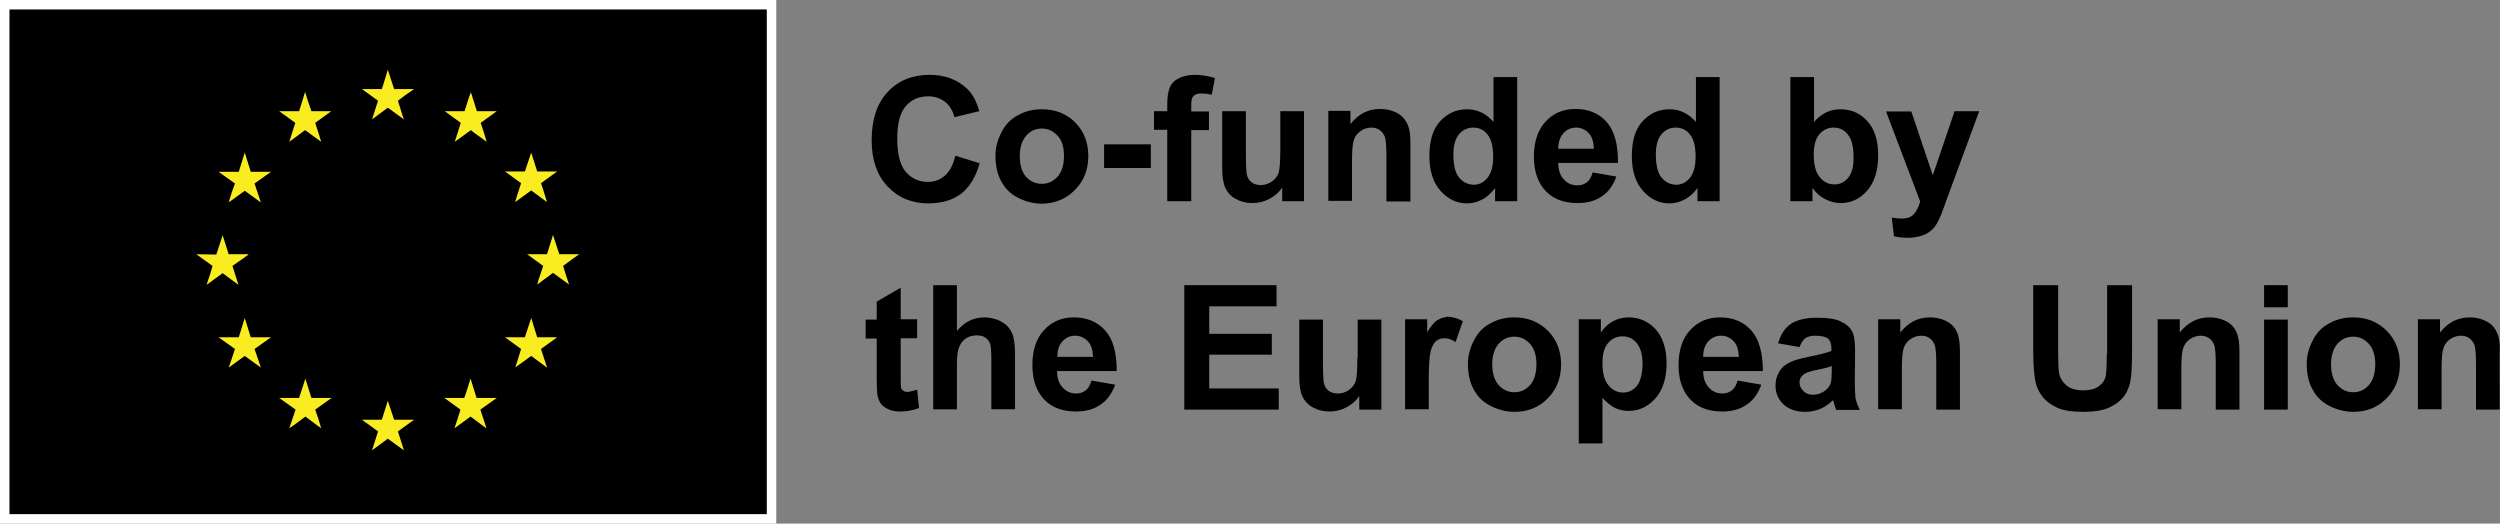 <?xml version="1.0" encoding="UTF-8"?>
<!-- Generator: Adobe Illustrator 28.3.0, SVG Export Plug-In . SVG Version: 6.00 Build 0)  -->
<svg version="1.1" id="Layer_1" xmlns="http://www.w3.org/2000/svg" xmlns:xlink="http://www.w3.org/1999/xlink" x="0px" y="0px" viewBox="0 0 791.6 165.8" style="enable-background:new 0 0 791.6 165.8;" xml:space="preserve">
<rect x="0" y="0" width="791.6" height="165.8" fill="#808080" stroke="none"/>
<style type="text/css">
	.st1{fill:#FFFFFF;}
	.st2{fill:#F9ED21;}
</style>
<g>
	<g>
		<g>
			<rect x="1.5" y="1.5"  width="242.8" height="162.8"/>
			<path class="st1" d="M242.8,3v159.8H3V3H242.8 M245.8,0h-3H3H0v3v159.8v3h3h239.8h3v-3V3V0L245.8,0z"/>
		</g>
		<path  d="M310.2,51.7l-7.7-2.4c-0.7,2.9-1.8,5-3.3,6.3c-1.5,1.3-3.3,2-5.4,2c-2.9,0-5.2-1.1-7-3.2    c-1.8-2.1-2.7-5.7-2.7-10.6c0-4.7,0.9-8.1,2.7-10.2c1.8-2.1,4.2-3.1,7.1-3.1c2.1,0,3.9,0.6,5.4,1.8c1.5,1.2,2.4,2.8,2.9,4.8    l7.9-1.9c-0.9-3.1-2.2-5.6-4-7.2c-3-2.8-6.9-4.3-11.7-4.3c-5.5,0-10,1.8-13.3,5.4c-3.4,3.6-5.1,8.7-5.1,15.3    c0,6.2,1.7,11.1,5,14.6c3.4,3.6,7.7,5.4,12.9,5.4c4.2,0,7.7-1,10.5-3.1C307,59.2,309,56,310.2,51.7z"/>
		<path  d="M340.4,60.1c2.8-2.8,4.2-6.4,4.2-10.7c0-4.3-1.4-7.8-4.1-10.6c-2.8-2.8-6.3-4.2-10.6-4.2    c-2.8,0-5.3,0.6-7.6,1.9c-2.3,1.2-4,3-5.2,5.4c-1.2,2.3-1.9,4.8-1.9,7.3c0,3.3,0.6,6.1,1.9,8.3c1.2,2.3,3,4,5.4,5.2    c2.4,1.2,4.9,1.8,7.5,1.8C334.1,64.4,337.6,63,340.4,60.1z M324.9,56c-1.3-1.5-2-3.7-2-6.5c0-2.8,0.7-5,2-6.5c1.3-1.5,3-2.3,5-2.3    c2,0,3.6,0.8,5,2.3s2,3.6,2,6.4c0,2.9-0.7,5-2,6.5c-1.3,1.5-3,2.3-5,2.3C327.9,58.2,326.3,57.5,324.9,56z"/>
		<rect x="349.6" y="45.7"  width="14.8" height="7.5"/>
		<path  d="M377.2,63.7V41.2h5.6v-5.9h-5.6v-2c0-1.5,0.2-2.4,0.7-2.9c0.5-0.5,1.3-0.8,2.3-0.8c1.1,0,2.3,0.1,3.5,0.4    l1-5.3c-2.1-0.6-4.2-1-6.3-1c-2.1,0-3.8,0.4-5.2,1.1c-1.4,0.7-2.3,1.7-2.8,2.9c-0.5,1.2-0.8,3-0.8,5.4v2.1h-4.2v5.9h4.2v22.6    H377.2z"/>
		<path  d="M412.9,63.7V35.2h-7.5v12c0,4.1-0.2,6.6-0.6,7.7c-0.4,1-1.1,1.9-2.1,2.6c-1,0.7-2.2,1.1-3.5,1.1    c-1.1,0-2.1-0.3-2.8-0.8c-0.7-0.5-1.2-1.2-1.5-2.1c-0.3-0.9-0.4-3.4-0.4-7.4V35.2h-7.5v18c0,2.7,0.3,4.8,1,6.3    c0.7,1.5,1.8,2.7,3.3,3.5c1.5,0.8,3.2,1.3,5.2,1.3c1.9,0,3.7-0.4,5.4-1.3c1.7-0.9,3.1-2.1,4.1-3.6v4.3H412.9z"/>
		<path  d="M446.6,63.7V46c0-2.2-0.1-3.9-0.4-5.1c-0.3-1.2-0.8-2.2-1.5-3.2c-0.7-0.9-1.7-1.7-3.1-2.3    c-1.4-0.6-2.9-0.9-4.6-0.9c-3.8,0-6.9,1.6-9.4,4.8v-4.2h-7v28.5h7.5V50.8c0-3.2,0.2-5.4,0.6-6.5c0.4-1.2,1.1-2.1,2.1-2.8    c1-0.7,2.2-1.1,3.5-1.1c1,0,1.9,0.3,2.6,0.8c0.7,0.5,1.2,1.2,1.6,2.1c0.3,0.9,0.5,2.9,0.5,6v14.5H446.6z"/>
		<path  d="M473.4,59.5v4.2h7V24.4h-7.5v14.2c-2.3-2.6-5.1-4-8.3-4c-3.5,0-6.3,1.3-8.6,3.8c-2.3,2.5-3.4,6.2-3.4,11    c0,4.7,1.2,8.4,3.5,11c2.3,2.6,5.1,4,8.4,4c1.6,0,3.2-0.4,4.8-1.2C470.8,62.4,472.2,61.2,473.4,59.5z M461.5,55.5    c-0.8-1.4-1.3-3.6-1.3-6.6c0-2.8,0.6-5,1.8-6.4c1.2-1.4,2.7-2.1,4.5-2.1c1.8,0,3.4,0.7,4.5,2.2c1.2,1.4,1.8,3.8,1.8,7.1    c0,2.9-0.6,5.1-1.8,6.6c-1.2,1.5-2.7,2.2-4.4,2.2C464.4,58.4,462.7,57.4,461.5,55.5z"/>
		<path  d="M511.8,55.9l-7.5-1.3c-0.4,1.4-1,2.5-1.8,3.1s-1.8,1-3,1c-1.7,0-3.2-0.6-4.3-1.9c-1.2-1.2-1.8-3-1.8-5.2h18.9    c0.1-5.8-1.1-10.1-3.5-12.9c-2.5-2.8-5.8-4.2-10-4.2c-3.8,0-6.9,1.3-9.4,4s-3.7,6.4-3.7,11.1c0,4,0.9,7.2,2.8,9.8    c2.4,3.2,6,4.9,11,4.9c3.1,0,5.7-0.7,7.8-2.2C509.3,60.8,510.8,58.7,511.8,55.9z M495,42.2c1.1-1.2,2.4-1.8,4.1-1.8    c1.5,0,2.8,0.6,3.9,1.7c1.1,1.1,1.6,2.8,1.7,5h-11.3C493.4,45,494,43.4,495,42.2z"/>
		<path  d="M537.5,59.5v4.2h7V24.4h-7.5v14.2c-2.3-2.6-5.1-4-8.3-4c-3.5,0-6.3,1.3-8.6,3.8c-2.3,2.5-3.4,6.2-3.4,11    c0,4.7,1.2,8.4,3.5,11c2.3,2.6,5.1,4,8.4,4c1.6,0,3.2-0.4,4.8-1.2C534.9,62.4,536.3,61.2,537.5,59.5z M525.6,55.5    c-0.8-1.4-1.3-3.6-1.3-6.6c0-2.8,0.6-5,1.8-6.4c1.2-1.4,2.7-2.1,4.5-2.1c1.8,0,3.4,0.7,4.5,2.2c1.2,1.4,1.8,3.8,1.8,7.1    c0,2.9-0.6,5.1-1.8,6.6c-1.2,1.5-2.7,2.2-4.4,2.2C528.5,58.4,526.8,57.4,525.6,55.5z"/>
		<path  d="M582.7,34.6c-3.2,0-5.9,1.3-8.3,4V24.4h-7.5v39.3h7v-4.2c1.1,1.6,2.5,2.8,4.1,3.6c1.6,0.8,3.2,1.2,4.8,1.2    c3.3,0,6.1-1.3,8.4-3.9c2.3-2.6,3.5-6.4,3.5-11.2c0-4.7-1.1-8.3-3.4-10.8C589,35.8,586.1,34.6,582.7,34.6z M585.2,56.3    c-1.2,1.4-2.6,2.1-4.3,2.1c-2.2,0-3.9-1-5.2-3c-0.9-1.4-1.4-3.6-1.4-6.5c0-2.9,0.6-5,1.8-6.4c1.2-1.4,2.7-2.1,4.5-2.1    c1.8,0,3.4,0.7,4.5,2.2c1.2,1.4,1.8,3.8,1.8,7C587,52.6,586.4,54.9,585.2,56.3z"/>
		<path  d="M612,55.5l-6.8-20.2h-8L608,63.8c-0.4,1.6-1.1,2.9-1.9,3.9c-0.8,1-2.1,1.5-3.9,1.5c-0.9,0-2-0.1-3.2-0.3    l0.7,5.9c1.4,0.3,2.8,0.5,4.3,0.5c1.4,0,2.7-0.2,3.9-0.5c1.1-0.3,2.1-0.7,2.9-1.3c0.8-0.5,1.5-1.3,2.1-2.1    c0.6-0.9,1.2-2.1,1.9-3.8l1.8-5l10.1-27.4h-7.8L612,55.5z"/>
		<path  d="M287.3,124.1c-0.5,0-0.9-0.1-1.3-0.4c-0.3-0.2-0.6-0.6-0.7-1c-0.1-0.4-0.1-1.7-0.1-4.1v-11.5h5.2v-6h-5.2    V91.1l-7.6,4.4v5.7h-3.5v6h3.5v12.4c0,2.7,0.1,4.4,0.2,5.3c0.2,1.2,0.6,2.2,1.1,2.9c0.5,0.7,1.3,1.3,2.4,1.8    c1.1,0.5,2.3,0.7,3.7,0.7c2.2,0,4.2-0.4,6-1.1l-0.6-5.8C289,123.8,287.9,124.1,287.3,124.1z"/>
		<path  d="M319.6,104c-0.7-1-1.8-1.8-3.2-2.5c-1.4-0.6-3-1-4.7-1c-3.4,0-6.3,1.4-8.7,4.3V90.3h-7.5v39.3h7.5v-14.3    c0-2.4,0.2-4.2,0.7-5.4c0.5-1.2,1.2-2.1,2.2-2.8c1-0.6,2.1-0.9,3.4-0.9c1.1,0,2,0.2,2.7,0.7c0.7,0.5,1.2,1.1,1.5,1.9    c0.3,0.8,0.4,2.7,0.4,5.7v15.1h7.5V113c0-2.6-0.1-4.4-0.4-5.7C320.8,106.1,320.3,105,319.6,104z"/>
		<path  d="M350,104.7c-2.5-2.8-5.8-4.2-10-4.2c-3.8,0-6.9,1.3-9.4,4c-2.5,2.7-3.7,6.4-3.7,11.1c0,4,0.9,7.2,2.8,9.8    c2.4,3.2,6,4.9,11,4.9c3.1,0,5.7-0.7,7.8-2.2c2.1-1.4,3.6-3.5,4.6-6.3l-7.5-1.3c-0.4,1.4-1,2.5-1.8,3.1s-1.8,1-3,1    c-1.7,0-3.2-0.6-4.3-1.9c-1.2-1.2-1.8-3-1.8-5.2h18.9C353.6,111.8,352.5,107.5,350,104.7z M334.8,113c0-2.1,0.5-3.7,1.6-4.9    c1.1-1.2,2.4-1.8,4.1-1.8c1.5,0,2.8,0.6,3.9,1.7c1.1,1.1,1.6,2.8,1.7,5H334.8z"/>
		<polygon  points="382.9,112.3 402.7,112.3 402.7,105.7 382.9,105.7 382.9,97 404.2,97 404.2,90.3 375,90.3 375,129.7     404.9,129.7 404.9,123 382.9,123   "/>
		<path  d="M429.8,113.2c0,4.1-0.2,6.6-0.6,7.7c-0.4,1-1.1,1.9-2.1,2.6c-1,0.7-2.2,1.1-3.5,1.1c-1.1,0-2.1-0.3-2.8-0.8    c-0.7-0.5-1.2-1.2-1.5-2.1c-0.3-0.9-0.4-3.4-0.4-7.4v-13.1h-7.5v18c0,2.7,0.3,4.8,1,6.3c0.7,1.5,1.8,2.7,3.3,3.5    c1.5,0.8,3.2,1.3,5.2,1.3c1.9,0,3.7-0.4,5.4-1.3c1.7-0.9,3.1-2.1,4.1-3.6v4.3h7v-28.5h-7.5V113.2z"/>
		<path  d="M455.1,101.4c-1,0.6-2,1.9-3.2,3.8v-4.1h-7v28.5h7.5v-8.8c0-4.8,0.2-8,0.6-9.6c0.4-1.5,1-2.6,1.7-3.2    c0.7-0.6,1.6-0.9,2.7-0.9c1.1,0,2.3,0.4,3.5,1.2l2.3-6.6c-1.6-0.9-3.2-1.4-5-1.4C457.1,100.5,456,100.8,455.1,101.4z"/>
		<path  d="M479.5,100.5c-2.8,0-5.3,0.6-7.6,1.9c-2.3,1.2-4,3-5.2,5.4c-1.2,2.3-1.9,4.8-1.9,7.3c0,3.3,0.6,6.1,1.9,8.3    c1.2,2.3,3,4,5.4,5.2c2.4,1.2,4.9,1.8,7.5,1.8c4.2,0,7.7-1.4,10.5-4.3c2.8-2.8,4.2-6.4,4.2-10.7c0-4.3-1.4-7.8-4.1-10.6    C487.3,101.9,483.8,100.5,479.5,100.5z M484.5,121.9c-1.3,1.5-3,2.3-5,2.3c-2,0-3.6-0.8-5-2.3c-1.3-1.5-2-3.7-2-6.5    c0-2.8,0.7-5,2-6.5c1.3-1.5,3-2.3,5-2.3c2,0,3.6,0.8,5,2.3c1.3,1.5,2,3.6,2,6.4C486.5,118.2,485.8,120.4,484.5,121.9z"/>
		<path  d="M515.8,100.5c-1.9,0-3.6,0.4-5.2,1.3c-1.6,0.9-2.8,2.1-3.7,3.5v-4.2h-7v39.3h7.5v-14.4c1.4,1.5,2.8,2.6,4,3.2    c1.3,0.6,2.7,0.9,4.3,0.9c3.3,0,6.1-1.3,8.5-4c2.3-2.6,3.5-6.3,3.5-11.1c0-4.6-1.2-8.2-3.5-10.8    C521.9,101.8,519.1,100.5,515.8,100.5z M518.3,122.2c-1.2,1.4-2.6,2.1-4.4,2.1c-1.8,0-3.4-0.8-4.6-2.3c-1.3-1.5-1.9-3.9-1.9-7.1    c0-2.8,0.6-4.9,1.8-6.3c1.2-1.4,2.7-2.1,4.6-2.1c1.8,0,3.3,0.7,4.5,2.2c1.2,1.5,1.8,3.7,1.8,6.7    C520,118.5,519.4,120.8,518.3,122.2z"/>
		<path  d="M554.6,104.7c-2.5-2.8-5.8-4.2-10-4.2c-3.8,0-6.9,1.3-9.4,4c-2.5,2.7-3.7,6.4-3.7,11.1c0,4,0.9,7.2,2.8,9.8    c2.4,3.2,6,4.9,11,4.9c3.1,0,5.7-0.7,7.8-2.2c2.1-1.4,3.6-3.5,4.6-6.3l-7.5-1.3c-0.4,1.4-1,2.5-1.8,3.1c-0.8,0.6-1.8,1-3,1    c-1.7,0-3.2-0.6-4.3-1.9c-1.2-1.2-1.8-3-1.8-5.2h18.9C558.2,111.8,557,107.5,554.6,104.7z M539.3,113c0-2.1,0.5-3.7,1.6-4.9    c1.1-1.2,2.4-1.8,4.1-1.8c1.5,0,2.8,0.6,3.9,1.7c1.1,1.1,1.6,2.8,1.7,5H539.3z"/>
		<path  d="M587.3,120.3l0.1-8.8c0-3.3-0.3-5.5-1-6.7c-0.7-1.2-1.8-2.2-3.5-3c-1.6-0.8-4.2-1.2-7.5-1.2    c-3.7,0-6.5,0.7-8.4,2c-1.9,1.3-3.2,3.4-4,6.1l6.8,1.2c0.5-1.3,1.1-2.2,1.8-2.8c0.8-0.5,1.8-0.8,3.1-0.8c2,0,3.3,0.3,4.1,0.9    c0.7,0.6,1.1,1.6,1.1,3.1v0.8c-1.4,0.6-3.8,1.2-7.3,1.9c-2.6,0.5-4.6,1.1-6,1.8c-1.4,0.7-2.5,1.6-3.2,2.9    c-0.8,1.3-1.2,2.7-1.2,4.3c0,2.4,0.8,4.4,2.5,6c1.7,1.6,4,2.4,6.9,2.4c1.7,0,3.2-0.3,4.7-0.9c1.5-0.6,2.8-1.6,4.1-2.8    c0.1,0.1,0.1,0.4,0.3,0.9c0.3,1,0.5,1.7,0.7,2.2h7.5c-0.7-1.4-1.1-2.6-1.4-3.8C587.4,124.7,587.3,122.8,587.3,120.3z M580,117.5    c0,1.8-0.1,3-0.3,3.7c-0.3,1-0.9,1.8-1.8,2.5c-1.2,0.9-2.5,1.3-3.9,1.3c-1.2,0-2.2-0.4-3-1.2c-0.8-0.8-1.2-1.7-1.2-2.7    c0-1.1,0.5-2,1.5-2.7c0.6-0.4,2-0.9,4.1-1.3c2.1-0.4,3.6-0.8,4.6-1.2V117.5z"/>
		<path  d="M618.8,103.7c-0.7-0.9-1.7-1.7-3.1-2.3c-1.4-0.6-2.9-0.9-4.6-0.9c-3.8,0-6.9,1.6-9.4,4.8v-4.2h-7v28.5h7.5    v-12.9c0-3.2,0.2-5.4,0.6-6.5c0.4-1.2,1.1-2.1,2.1-2.8c1-0.7,2.2-1.1,3.5-1.1c1,0,1.9,0.3,2.6,0.8c0.7,0.5,1.2,1.2,1.6,2.1    c0.3,0.9,0.5,2.9,0.5,6v14.5h7.5V112c0-2.2-0.1-3.9-0.4-5.1C620,105.7,619.5,104.7,618.8,103.7z"/>
		<path  d="M667.1,112.1c0,3.1-0.1,5.3-0.3,6.7c-0.2,1.3-0.9,2.5-2.1,3.4c-1.1,0.9-2.8,1.4-5.1,1.4c-2.2,0-4-0.5-5.2-1.5    s-2.1-2.3-2.4-3.9c-0.2-1-0.3-3.2-0.3-6.6V90.3h-7.9v21c0,4.4,0.3,7.7,0.8,10c0.4,1.5,1.1,3,2.2,4.4c1.1,1.4,2.7,2.5,4.6,3.4    c1.9,0.9,4.8,1.3,8.5,1.3c3.1,0,5.6-0.4,7.6-1.2c1.9-0.8,3.5-1.9,4.6-3.2c1.2-1.3,1.9-3,2.4-4.9c0.4-1.9,0.6-5.3,0.6-10V90.3h-7.9    V112.1z"/>
		<path  d="M707.3,103.7c-0.7-0.9-1.7-1.7-3.1-2.3c-1.4-0.6-2.9-0.9-4.6-0.9c-3.8,0-6.9,1.6-9.4,4.8v-4.2h-7v28.5h7.5    v-12.9c0-3.2,0.2-5.4,0.6-6.5c0.4-1.2,1.1-2.1,2.1-2.8c1-0.7,2.2-1.1,3.5-1.1c1,0,1.9,0.3,2.6,0.8c0.7,0.5,1.2,1.2,1.6,2.1    c0.3,0.9,0.5,2.9,0.5,6v14.5h7.5V112c0-2.2-0.1-3.9-0.4-5.1C708.5,105.7,708,104.7,707.3,103.7z"/>
		<rect x="716.9" y="101.2"  width="7.5" height="28.5"/>
		<rect x="716.9" y="90.3"  width="7.5" height="7"/>
		<path  d="M745.1,100.5c-2.8,0-5.3,0.6-7.6,1.9c-2.3,1.2-4,3-5.2,5.4c-1.2,2.3-1.9,4.8-1.9,7.3c0,3.3,0.6,6.1,1.9,8.3    c1.2,2.3,3,4,5.4,5.2c2.4,1.2,4.9,1.8,7.5,1.8c4.2,0,7.7-1.4,10.5-4.3c2.8-2.8,4.2-6.4,4.2-10.7c0-4.3-1.4-7.8-4.1-10.6    C752.9,101.9,749.4,100.5,745.1,100.5z M750.1,121.9c-1.3,1.5-3,2.3-5,2.3c-2,0-3.6-0.8-5-2.3c-1.3-1.5-2-3.7-2-6.5    c0-2.8,0.7-5,2-6.5c1.3-1.5,3-2.3,5-2.3c2,0,3.6,0.8,5,2.3c1.3,1.5,2,3.6,2,6.4C752.1,118.2,751.4,120.4,750.1,121.9z"/>
		<path  d="M791.2,106.9c-0.3-1.2-0.8-2.2-1.5-3.2c-0.7-0.9-1.7-1.7-3.1-2.3c-1.4-0.6-2.9-0.9-4.6-0.9    c-3.8,0-6.9,1.6-9.4,4.8v-4.2h-7v28.5h7.5v-12.9c0-3.2,0.2-5.4,0.6-6.5c0.4-1.2,1.1-2.1,2.1-2.8c1-0.7,2.2-1.1,3.5-1.1    c1,0,1.9,0.3,2.6,0.8c0.7,0.5,1.2,1.2,1.6,2.1c0.3,0.9,0.5,2.9,0.5,6v14.5h7.5V112C791.6,109.8,791.5,108.1,791.2,106.9z"/>
	</g>
	<g>
		<polygon class="st2" points="65.4,90.2 70.5,86.5 75.5,90.2 73.6,84.2 78.3,80.9 78.7,80.5 72.4,80.5 70.5,74.5 68.5,80.6     62.2,80.5 62.7,80.9 67.3,84.2 66.7,86.3   "/>
		<polygon class="st2" points="151,35.2 149.1,29.2 148.5,30.8 147.1,35.2 147.1,35.2 140.8,35.2 145.9,38.9 144,44.9 144.7,44.4     149.1,41.2 150.1,42 154.1,44.9 153.2,41.9 152.2,38.9 157.3,35.2 157.3,35.2   "/>
		<polygon class="st2" points="117.8,37.8 122.8,34.1 127.9,37.8 127.4,36.4 126,31.9 128.1,30.3 131.1,28.2 124.8,28.2 122.8,22.1     121.3,27 120.9,28.2 117.7,28.2 114.6,28.2 119.7,31.9   "/>
		<polygon class="st2" points="91.6,44.9 96.6,41.2 98,42.2 101.7,44.9 101,42.6 99.8,38.9 104.9,35.2 104.9,35.2 98.6,35.2     97.4,31.7 96.6,29.1 95.5,32.7 94.7,35.2 88.4,35.2 93.5,38.9   "/>
		<polygon class="st2" points="77.5,48.3 75.6,54.4 69.2,54.4 74.4,58.1 73.4,60.9 72.4,64.1 77.5,60.4 82.6,64.1 80.6,58.1     85.8,54.4 79.4,54.4   "/>
		<polygon class="st2" points="79.4,106.8 77.5,100.7 75.6,106.8 69.2,106.8 74.4,110.5 72.6,115.9 72.4,116.4 77.5,112.7     82.6,116.4 80.6,110.5 85.8,106.8   "/>
		<polygon class="st2" points="98.6,126 96.7,119.9 94.7,126 91.1,126 88.4,126 93.6,129.7 91.6,135.6 93.5,134.3 96.7,131.9     100.3,134.6 101.7,135.6 100.8,132.6 99.8,129.7 105,126   "/>
		<polygon class="st2" points="124.8,132.9 122.8,126.9 120.9,132.9 114.6,132.9 119.7,136.6 119.1,138.5 117.8,142.6 122.8,138.9     127.9,142.6 126.6,138.5 126,136.6 131.1,132.9   "/>
		<polygon class="st2" points="157.3,126 150.9,126 149,119.9 147.5,124.6 147,126 143.4,126 140.7,126 145.8,129.7 144.9,132.6     143.9,135.6 145.3,134.6 149,131.9 152.2,134.3 154,135.6 154,135.5 152.1,129.7 157.3,126   "/>
		<polygon class="st2" points="170.1,106.8 168.2,100.7 166.2,106.8 159.9,106.8 165,110.5 163.2,116.3 163.1,116.4 168.2,112.7     173.2,116.4 173.2,116.3 171.3,110.5 176.4,106.8   "/>
		<polygon class="st2" points="183.4,80.5 177.1,80.5 175.1,74.4 174.8,75.4 173.2,80.5 166.9,80.5 166.9,80.5 169.4,82.3 172,84.2     170.5,88.7 170.1,90.1 175.1,86.4 180.2,90.1 179.3,87.4 178.3,84.2 181.7,81.7   "/>
		<polygon class="st2" points="163.9,61.4 163.1,64 168.2,60.3 173.2,64 172.1,60.4 171.3,58 176.4,54.3 170.1,54.3 168.2,48.3     166.2,54.3 159.9,54.3 159.9,54.3 165,58   "/>
	</g>
</g>
</svg>
